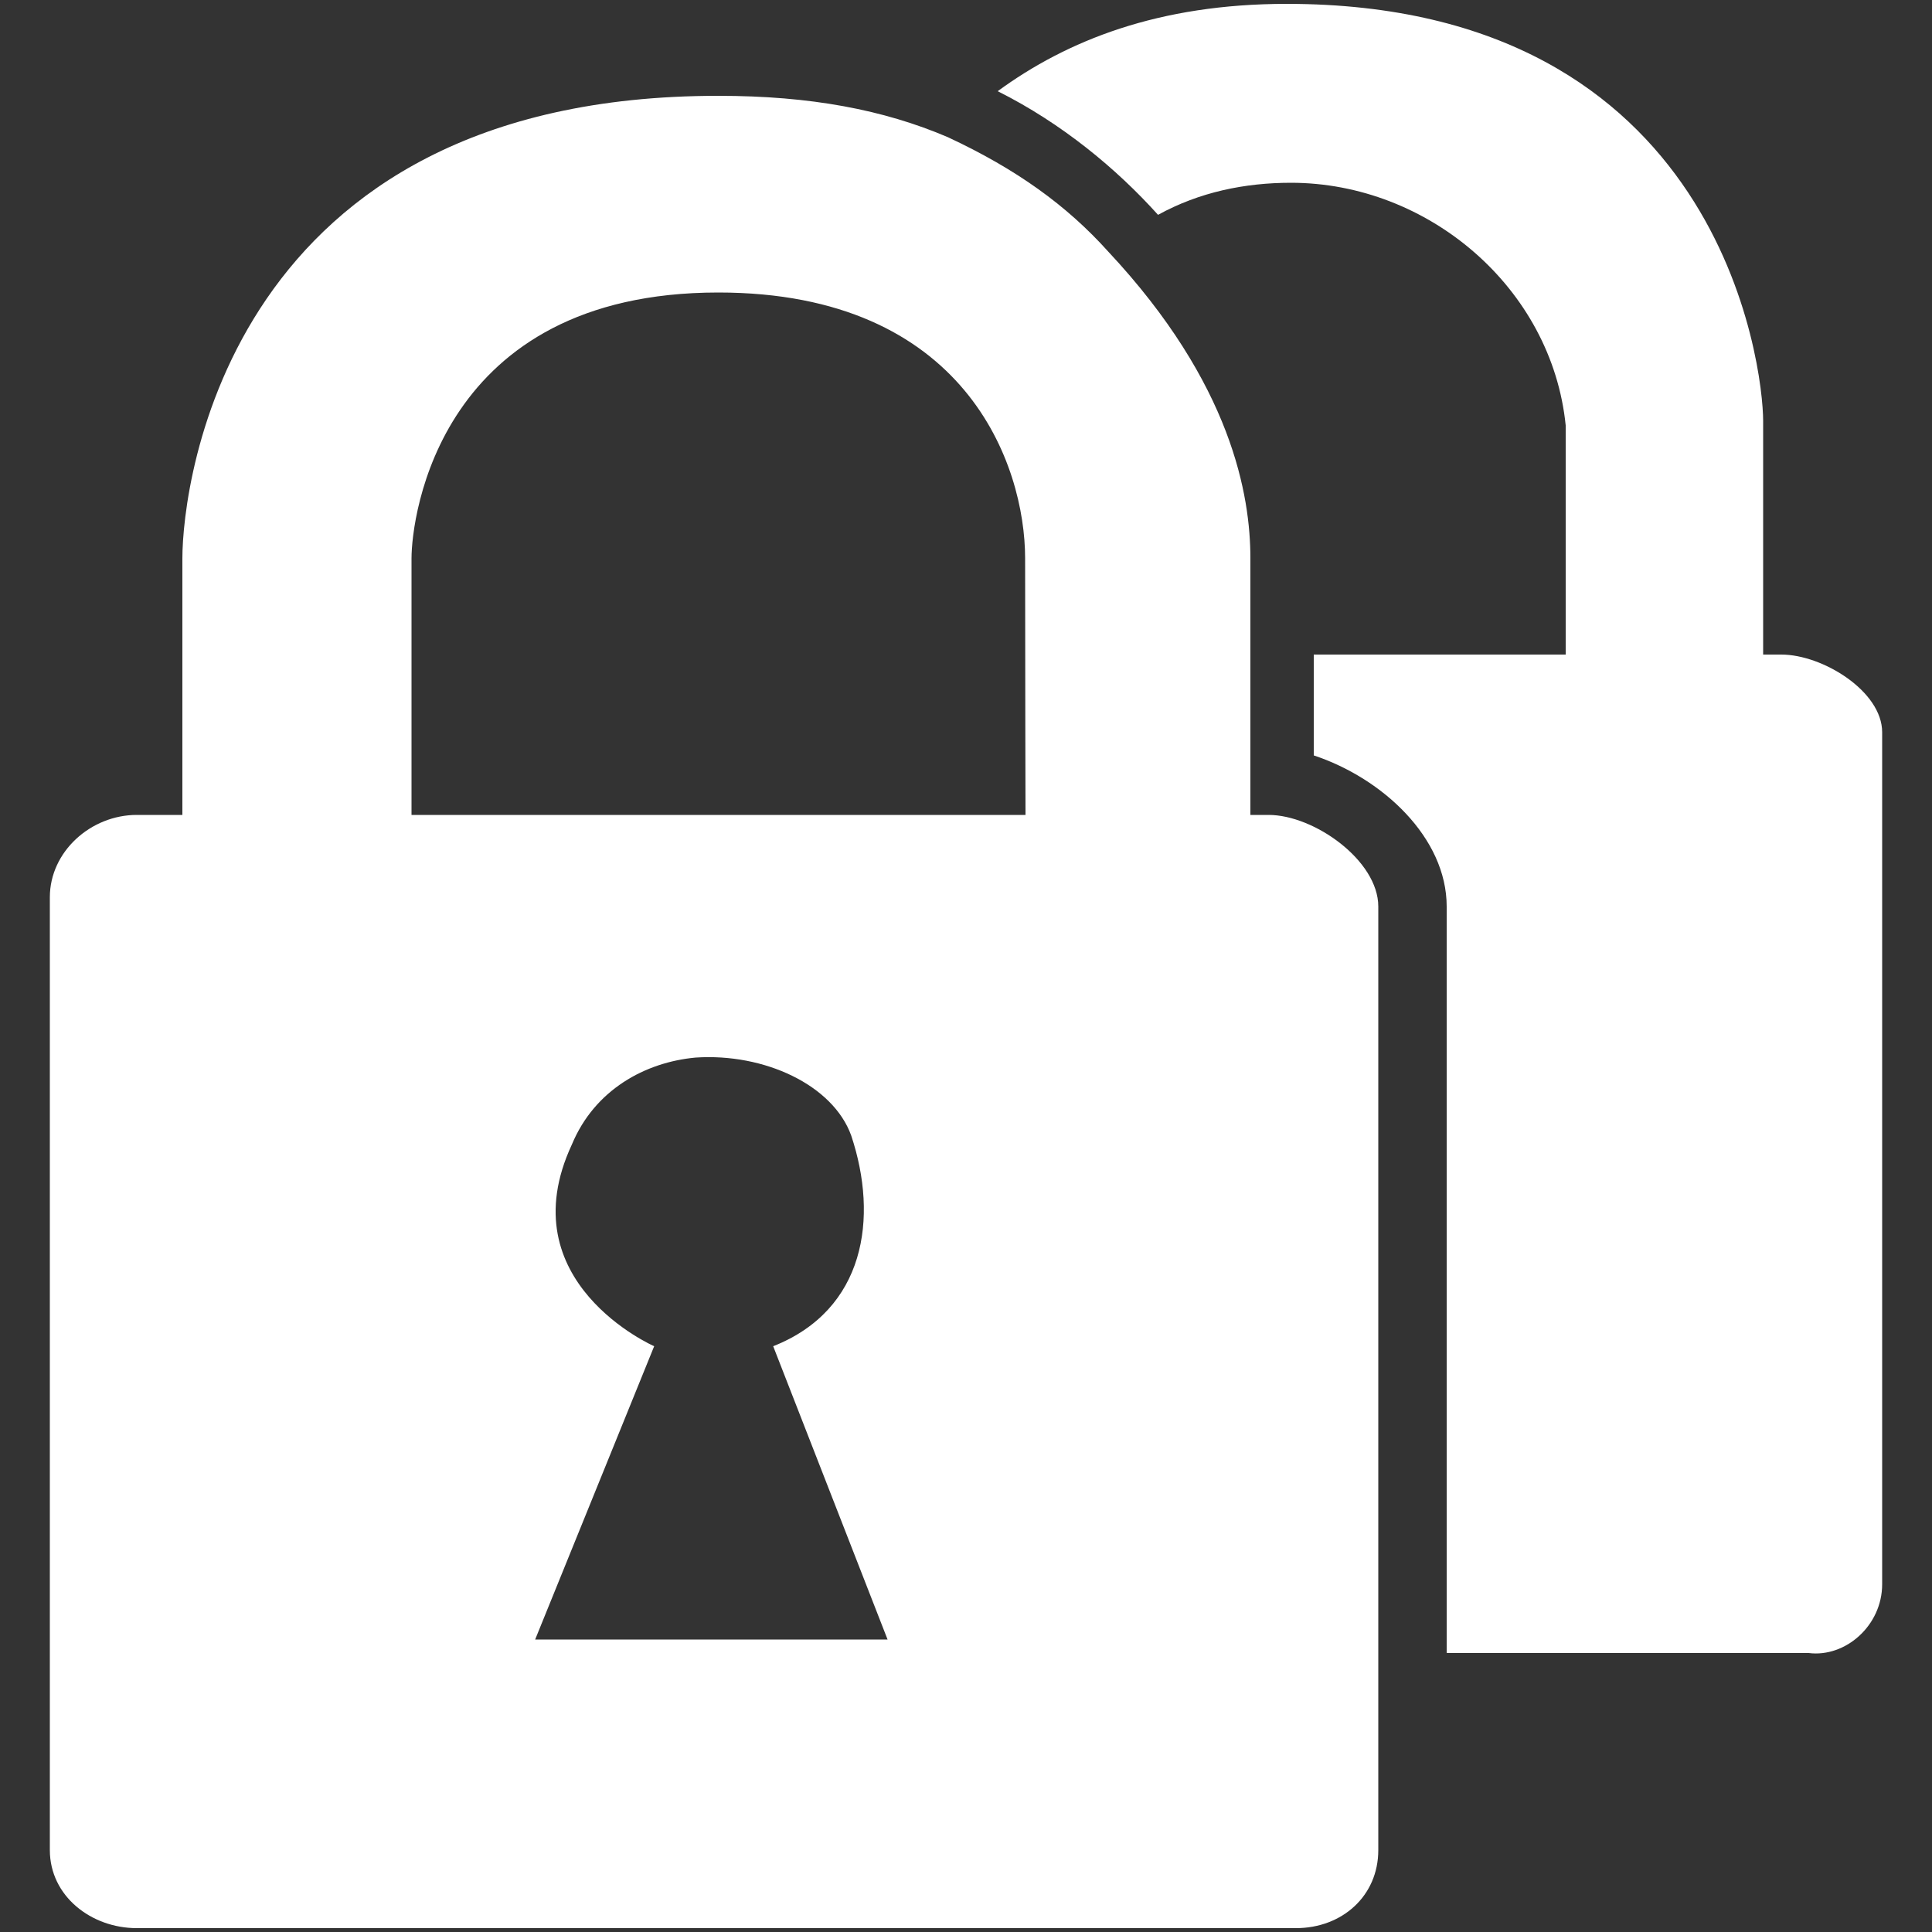 <svg xmlns="http://www.w3.org/2000/svg" x="0" y="0" viewBox="0 0 500 500" width="500" height="500"><rect x="0" y="0" width="500" height="500" fill="#333333" stroke="none"/><style>.a{fill:#FFF}</style><path class="a" d="M487.1,189.5V410c0,10.7-9.5,19-19,17.8h-93.7V234.6c0-17.8-16.6-33.2-34.4-39.1v-26.1h65.2v-59.3 c-3.6-35.6-35.6-62.8-71.1-62.8c-11.9,0-23.7,2.4-34.4,8.3c-10.7-11.9-24.9-23.7-41.5-32C276.1,10.5,299.8,1,333,1 c112.6,0,123.3,94.2,123.3,107.9s0,60.5,0,60.5h4.7C471.7,169.4,487.1,178.9,487.1,189.5z M328.3,210.9h-4.7c0,0,0-50.3,0-66.4 s-4.7-45.1-36.8-79.4c-10.7-11.9-23.7-21.3-41.5-29.6c-16.6-7.1-35.6-10.7-59.3-10.7C59.1,24.7,47.2,125,47.2,144.5s0,66.4,0,66.4 H35.4c-11.9,0-22.5,9.5-22.5,21.3v246.6c0,11.9,10.7,20.2,22.5,20.2l0,0h300c11.9,0,21.3-8.3,21.3-20.2V234.6 C356.7,222.7,340.1,210.9,328.3,210.9z M138.5,424.3l30.8-75.9c0,0-37.9-16.6-21.3-52.2c5.9-14.2,19-21.3,32-22.5 c17.8-1.2,35.6,7.1,40.3,20.2c7.1,21.3,3.6,45.1-20.2,54.5l29.6,75.9H138.5z M265.4,210.9H106.5c0,0,0-55.7,0-66.4 s7.1-68.8,79.4-68.8c64,0,79.4,44.6,79.4,68.8S265.4,210.9,265.4,210.9z"/></svg>